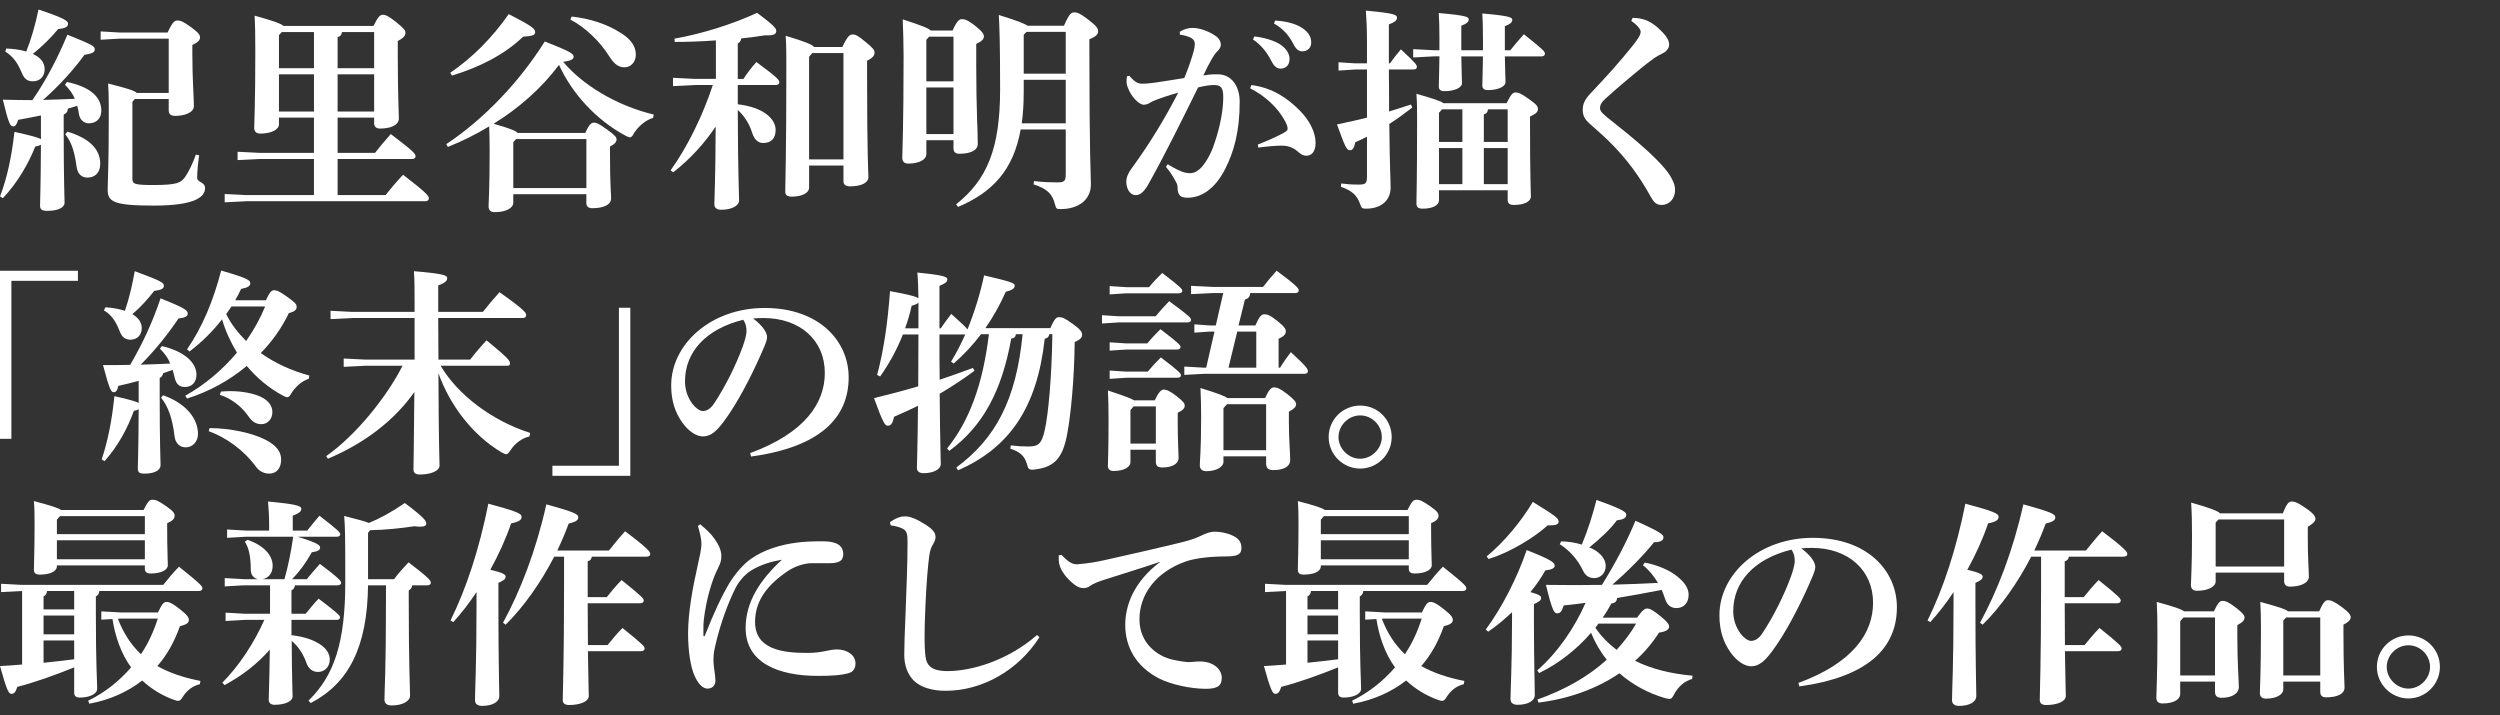 <?xml version="1.0" encoding="UTF-8"?><svg id="a" xmlns="http://www.w3.org/2000/svg" viewBox="0 0 349.168 99.921"><rect x="0" y="0" width="349.168" height="99.921" fill="#333333" stroke="none"/><defs><style>.b{fill:none;}.c{fill:#fff;}</style></defs><rect class="b" width="349.168" height="99.921"/><g><g><path class="c" d="m5.716,16.124c-1.069.214-2.108.428-3.179.611-.214.702-.397.916-.703.916-.397,0-.611-.306-1.437-3.729,1.376.031,2.751.062,4.126.062,1.834-2.659,3.454-5.685,4.891-9.139,3.576,1.437,3.82,1.62,3.82,2.048,0,.397-.306.581-1.437.764-1.589,2.201-3.638,4.401-5.776,6.297,1.467-.031,2.965-.092,4.432-.153-.306-.733-.764-1.345-1.375-1.956l.274-.397c3.179.673,4.799,2.048,4.799,4.004,0,1.069-.673,1.772-1.742,1.772-.673,0-1.253-.488-1.376-1.253-.061-.428-.152-.825-.244-1.191-.428.122-.887.274-1.314.396-.03.489-.214.643-.58.825v2.171c0,7.182.122,9.383.122,10.146,0,.673-.917,1.131-2.415,1.131-.732,0-1.008-.184-1.008-.733,0-.611.092-2.384.122-8.497-.153.092-.397.184-.795.245-.917,2.354-2.506,5.104-4.523,7.213l-.397-.245c.979-2.536,1.62-5.501,2.018-9.016,2.354.52,3.301.795,3.698,1.009v-3.301ZM.887,6.772c1.1.061,2.018.184,2.781.428.703-1.804,1.223-3.546,1.711-5.868,3.882,1.283,4.127,1.65,4.127,1.986,0,.397-.336.642-1.375.733-1.04,1.254-2.232,2.415-3.546,3.484,1.101.489,1.65,1.223,1.65,2.14,0,1.101-.765,1.681-1.62,1.681s-1.253-.397-1.59-1.223c-.61-1.467-1.252-2.262-2.291-2.934l.152-.428Zm8.527,11.614c2.965.886,4.584,2.384,4.584,4.492,0,1.345-.825,1.926-1.803,1.926-.855,0-1.375-.581-1.498-1.528-.306-2.262-.764-3.515-1.589-4.523l.306-.366Zm14.15-12.99h-6.877l-2.628.153v-1.161l2.628.152h6.725c.672-1.467.978-1.681,1.375-1.681s.795.122,1.956.978c1.069.795,1.192,1.07,1.192,1.406,0,.366-.275.672-1.07,1.039v1.283c0,3.546.215,6.021.215,7.244,0,.917-1.284,1.375-2.629,1.375-.581,0-.887-.244-.887-.795v-1.559h-4.737l-.336.397v10.697c0,.765.214.917,2.935.917,3.393,0,3.851-.336,4.432-1.131.52-.733,1.131-2.048,1.497-3.117l.458.092c-.184,1.313-.274,2.384-.274,3.147,0,.673,1.101.551,1.101,1.437,0,1.101-1.101,2.445-7.152,2.445-5.623,0-6.449-.55-6.449-2.2,0-1.101.153-3.179.153-10.025v-1.803c0-1.314-.03-2.079-.092-3.026,2.781.703,3.698,1.009,4.004,1.314h4.462v-7.58Z"/><path class="c" d="m47.152,16.43v4.92h5.227c.673-.855,1.346-1.681,2.201-2.628,3.209,2.445,3.453,2.72,3.453,3.117,0,.245-.184.367-.488.367h-10.393v5.043h6.693c.703-.887,1.56-1.896,2.445-2.843,3.301,2.537,3.607,2.965,3.607,3.271,0,.274-.184.428-.49.428h-24.97l-3.056.152v-1.161l3.056.153h9.413v-5.043h-7.609l-3.057.152v-1.161l3.057.152h7.609v-4.92h-4.89v.947c0,.703-1.039,1.283-2.598,1.283-.55,0-.856-.274-.856-.794,0-.734.153-3.454.153-10.515,0-2.781-.03-3.789-.092-5.165,2.751.765,3.698,1.131,4.034,1.437h12.562c.641-1.314.947-1.559,1.283-1.559.396,0,.795.153,1.864,1.009,1.101.886,1.313,1.161,1.313,1.497,0,.397-.213.703-1.068,1.162v1.833c0,5.532.152,8.191.152,8.986,0,.947-1.192,1.405-2.629,1.405-.52,0-.825-.244-.825-.794v-.733h-5.104Zm-7.793-11.951l-.397.429v4.614h4.89v-5.043h-4.492Zm4.492,11.095v-5.195h-4.89v5.195h4.89Zm3.912-11.095c-.061.429-.244.611-.611.703v4.34h5.104v-5.043h-4.493Zm4.493,11.095v-5.195h-5.104v5.195h5.104Z"/><path class="c" d="m91.219,16.46c-1.1.336-2.047,1.191-2.658,2.108-.215.429-.367.611-.581.611-.153,0-.366-.092-.642-.244-4.126-2.2-7.488-5.96-9.261-9.872-2.476,3.301-5.624,6.052-9.139,8.222.856.244,1.712.489,2.567.825.275.092.58.244.795.458h9.443c.551-1.223.856-1.437,1.223-1.437.398,0,.673.153,1.804.948,1.039.733,1.345,1.1,1.345,1.375,0,.367-.244.672-.917,1.009v1.161c0,4.31.153,5.318.153,6.082,0,.947-1.162,1.375-2.629,1.375-.52,0-.825-.214-.825-.764v-1.192h-10.208v1.223c0,.643-.917,1.284-2.598,1.284-.551,0-.855-.275-.855-.795,0-.733.152-2.078.152-7.916,0-1.253-.031-2.322-.062-3.271-1.864,1.131-3.79,2.079-5.776,2.873l-.214-.397c5.135-3.392,10.178-8.618,13.753-14.334,3.576,1.406,4.035,1.712,4.035,2.14,0,.306-.306.55-1.467.703,2.658,3.179,7.396,6.112,12.652,7.365l-.092.459Zm-28.332-6.296c3.088-2.109,5.869-4.891,8.16-8.191,3.424,1.742,3.699,2.078,3.699,2.537,0,.397-.459.55-1.682.611-2.598,2.506-6.051,4.248-9.934,5.44l-.244-.397Zm9.199,9.261l-.396.428v6.418h10.208v-6.846h-9.812Zm7.764-17.116c2.506.275,4.921,1.04,6.907,2.323,1.376.855,2.048,1.864,2.048,2.995,0,1.069-.733,1.772-1.559,1.772-.795,0-1.406-.366-2.109-1.467-1.344-2.17-3.453-4.156-5.471-5.195l.184-.429Z"/><path class="c" d="m99.984,5.641c-2.018.152-4.064.214-5.746.214l-.03-.459c3.851-.672,8.282-2.078,11.522-3.606,2.567,1.896,2.689,2.231,2.689,2.537,0,.55-.551.642-1.619.611-.948.152-2.049.306-3.271.428-.061.367-.213.581-.488.703v4.951h.795c.488-.764,1.1-1.559,1.803-2.354,2.842,2.078,3.209,2.507,3.209,2.812,0,.215-.152.397-.488.397h-5.318v2.689c3.697.429,5.287,2.109,5.287,3.576,0,1.223-.642,1.834-1.742,1.834-.764,0-1.283-.55-1.589-1.589-.367-1.131-1.069-2.231-1.956-3.026.03,9.261.184,11.645.184,12.623,0,.795-1.101,1.314-2.507,1.314-.611,0-.947-.275-.947-.765,0-.947.153-3.147.184-10.85-1.56,2.322-3.546,4.523-5.93,6.388l-.366-.275c2.414-3.362,4.492-7.671,5.898-11.92h-2.506l-3.057.153v-1.161l3.057.152h2.934v-5.379Zm17.666.917c.764-1.59,1.039-1.742,1.467-1.742.367,0,.703.152,1.772,1.039,1.101.917,1.253,1.131,1.253,1.497,0,.429-.275.734-1.039,1.131v2.262c0,11.309.184,13.326.184,13.998,0,.795-1.009,1.284-2.567,1.284-.611,0-.917-.245-.917-.733v-2.17h-4.799v3.087c0,.764-1.039,1.253-2.444,1.253-.611,0-.887-.245-.887-.703,0-1.131.153-5.135.153-17.146,0-1.986,0-3.301-.092-4.614,2.781.825,3.668,1.222,3.973,1.559h3.943Zm-4.188.855l-.459.52v14.334h4.799V7.413h-4.34Z"/><path class="c" d="m129.38,21.564c0,.643-.886,1.284-2.507,1.284-.549,0-.855-.275-.855-.795,0-.733.184-4.31.184-14.212,0-1.62-.061-3.637-.122-5.135,2.628.856,3.575,1.223,3.912,1.559h3.056c.551-1.253.918-1.589,1.254-1.589.396,0,.795.062,1.926.947,1.069.855,1.191,1.192,1.191,1.467,0,.367-.275.673-1.07,1.04v2.964c0,6.235.215,9.047.215,11.003,0,.947-1.101,1.376-2.567,1.376-.521,0-.825-.215-.825-.765v-1.131h-3.79v1.986Zm3.79-10.208v-6.234h-3.393l-.397.428v5.807h3.79Zm-3.79,7.366h3.79v-6.51h-3.79v6.51Zm19.224-15.129c.734-1.681,1.01-1.864,1.438-1.864.458,0,.824.152,1.986,1.039,1.161.886,1.345,1.223,1.345,1.62s-.306.733-1.223,1.1v1.376c0,14.976.214,17.787.214,18.888,0,2.14-1.711,3.454-4.248,3.454-.551,0-.611-.062-.764-.643-.367-1.497-1.101-2.2-2.996-2.812l.062-.458c1.314.152,2.415.183,3.271.183.979,0,1.161-.183,1.161-1.191v-6.204h-6.296c-1.009,5.654-3.912,8.771-8.741,10.819l-.274-.367c4.309-3.423,6.143-7.732,6.143-16.046,0-6.754-.092-8.649-.184-10.392,2.567.795,3.576,1.192,4.004,1.498h5.104Zm-5.623,7.549v1.682c0,1.619-.092,3.087-.275,4.4h6.144v-6.082h-5.868Zm.397-6.693l-.397.397v5.44h5.868v-5.838h-5.471Z"/><path class="c" d="m163.086,22.94c1.069.642,1.895,1.069,2.536,1.191.214.031.397.062.581.062.396,0,.795-.122,1.283-.52.673-.55,1.437-1.804,1.895-2.995.795-2.109,1.468-4.859,1.468-7.061,0-1.467-.366-1.742-1.376-1.742-.458,0-1.313.123-2.139.337-2.629,5.317-4.646,9.413-6.938,13.509-.673,1.223-1.254,1.528-1.773,1.528-.887,0-1.314-1.009-1.314-1.864,0-.611.244-1.192.765-1.896,2.567-3.515,4.768-7.183,6.479-10.544-1.437.397-2.659.825-3.484,1.161-.214.092-.397.214-.611.336-.152.092-.459.184-.733.184-.581,0-1.712-1.039-2.2-2.384-.123-.306-.184-.581-.184-.947,0-.184.03-.397.061-.643l.336-.061c.795.917,1.192,1.101,1.834,1.101.336,0,.917-.031,1.742-.153,1.467-.214,2.781-.428,4.096-.642.643-1.559,1.131-3.087,1.283-3.668.123-.428.184-.794.184-1.069,0-.336-.122-.581-.367-.765-.428-.306-1.16-.488-1.711-.55l-.03-.397c.642-.428,1.284-.55,1.804-.55,1.068,0,2.444.55,3.301,1.191.458.337.641.795.641,1.131,0,.397-.213.673-.58,1.04-.214.214-.397.488-.672.947-.52.917-.795,1.467-1.192,2.322.611-.092,1.069-.152,1.986-.152,2.079,0,3.087,1.834,3.087,3.82,0,4.218-.825,6.999-1.986,9.321-1.467,2.935-3.424,4.096-5.287,4.096-.947,0-1.406-.274-1.406-1.497,0-.367-.184-.643-.336-.917-.307-.551-.611-1.101-1.284-1.896l.245-.366Zm11.705-11.064c2.904.397,4.982,1.773,6.755,3.576,1.375,1.375,2.2,3.057,2.2,4.493,0,1.345-.642,1.803-1.283,1.803-.581,0-.947-.366-1.314-.672-.58-.489-1.314-.733-2.078-.733-.887,0-1.986.091-3.332.274l-.061-.428c1.559-.611,2.537-1.069,3.301-1.467.52-.275.855-.459.855-.703,0-.275-.03-.489-.336-1.069-1.07-2.018-2.904-3.606-4.891-4.615l.184-.459Zm.397-6.785c1.192.123,2.903.551,3.851,1.284.643.52,1.07,1.131,1.07,1.864,0,.887-.551,1.345-1.254,1.345-.611,0-.978-.428-1.405-1.283-.489-.948-1.376-2.109-2.445-2.781l.184-.429Zm2.903-2.23c1.314.092,2.781.366,3.82,1.069.887.611,1.223,1.253,1.223,2.018s-.55,1.223-1.253,1.223c-.428,0-.825-.184-1.284-1.101-.58-1.131-1.405-2.078-2.658-2.781l.152-.428Z"/><path class="c" d="m190.922,19.088c-.55.275-1.069.551-1.619.765-.184.886-.428,1.131-.734,1.131-.488,0-.672-.367-1.833-3.606,1.497-.306,2.873-.611,4.187-.947v-6.725h-1.65l-2.322.153v-1.162l2.322.153h1.65v-2.873c0-1.864-.061-3.271-.152-4.493,3.973.367,4.34.581,4.34.979s-.275.611-1.131.947v5.44h.153c.489-.703.886-1.192,1.528-1.956,2.139,1.986,2.23,2.17,2.23,2.476,0,.214-.184.336-.488.336h-3.424c.031,1.956.031,3.912.031,5.868,1.008-.306,2.017-.642,3.057-.978l.183.428c-1.101.855-2.17,1.62-3.209,2.292.062,6.204.183,7.641.183,8.925,0,1.589-1.16,2.903-3.422,2.903-.551,0-.643-.062-.826-.611-.458-1.314-1.161-1.895-2.689-2.445l.031-.458c.824.092,1.405.152,2.383.152,1.04,0,1.223-.122,1.223-1.191v-5.502Zm10.117-12.072v-1.742c0-1.711-.031-2.292-.092-3.453,3.881.336,4.188.55,4.188.886s-.244.581-1.039.887v3.423h3.025v-1.681c0-1.712-.031-2.292-.092-3.454,3.882.337,4.188.551,4.188.887s-.244.581-1.039.886v3.362h.764c.58-.733,1.191-1.467,1.895-2.231,2.812,2.231,2.935,2.415,2.935,2.721,0,.214-.153.366-.458.366h-5.135c.03,2.14.092,3.148.092,3.576,0,.673-1.07,1.131-2.445,1.131-.551,0-.795-.214-.795-.672,0-.489.061-1.406.092-4.035h-3.025c.03,2.262.092,3.302.092,3.729,0,.672-1.07,1.131-2.445,1.131-.551,0-.795-.214-.795-.673,0-.489.061-1.437.092-4.188h-.795l-2.873.153v-1.161l2.843.152h.825Zm-.061,20.936c0,.734-.887,1.192-2.293,1.192-.58,0-.855-.214-.855-.703,0-.947.092-3.239.092-11.675,0-1.345,0-2.292-.092-3.668,2.537.733,3.453,1.039,3.759,1.314h8.833c.642-1.314.887-1.498,1.253-1.498.429,0,.733.123,1.864.917,1.131.795,1.254,1.039,1.254,1.406,0,.397-.245.642-1.101,1.039v.887c0,7.702.122,9.566.122,10.269s-.887,1.192-2.384,1.192c-.581,0-.856-.214-.856-.703v-1.345h-9.596v1.375Zm3.27-8.129v-4.555h-2.842l-.428.489v4.065h3.27Zm-3.27,5.898h3.27v-5.043h-3.27v5.043Zm9.596-10.453h-2.75c-.062.428-.215.611-.581.703v3.852h3.331v-4.555Zm0,5.41h-3.331v5.043h3.331v-5.043Z"/><path class="c" d="m228.021,2.493c1.437.031,2.567.367,4.004,1.834.856.855,1.101,1.406,1.101,1.926,0,.428-.336.886-.734,1.1-.52.275-1.069.551-1.436.825-1.406,1.04-1.986,1.528-3.332,2.659-1.772,1.467-2.658,2.293-3.423,2.965-.489.428-.733.855-.733,1.284,0,.488.428.855,1.437,1.65,1.742,1.375,3.393,2.72,4.859,4.034,2.017,1.803,3.179,3.179,3.576,3.912.336.611.611,1.131.611,1.864,0,1.223-.825,2.078-1.864,2.078-.765,0-1.101-.367-1.559-1.192-1.467-2.658-3.271-5.226-5.899-7.793-.886-.856-1.712-1.559-2.628-2.384-.551-.489-.947-1.009-.947-1.926,0-.733.244-1.375,1.039-2.231,2.262-2.384,4.248-4.584,5.99-6.785.611-.764,1.069-1.437,1.069-1.864,0-.397-.581-1.039-1.313-1.528l.183-.428Z"/></g><g><path class="c" d="m0,37.817h10.88v1.406H1.589v22.066H0v-23.473Z"/><path class="c" d="m19.37,53.191c-.978.274-1.895.488-2.842.702-.152.673-.336.887-.643.887-.336,0-.55-.184-1.497-3.79,1.345,0,2.598,0,3.79-.03,1.681-2.873,3.057-5.776,4.248-9.291,3.606,1.437,3.79,1.711,3.79,2.139,0,.397-.429.581-1.284.673-1.467,2.17-3.301,4.493-5.287,6.449,1.375-.031,2.751-.092,4.126-.153-.336-.855-.794-1.437-1.437-2.078l.275-.367c3.087.733,4.828,2.262,4.828,4.004,0,1.131-.702,1.712-1.588,1.712-.795,0-1.223-.367-1.438-1.253-.092-.428-.213-.795-.305-1.131-.459.152-.887.306-1.314.458-.062.336-.245.551-.489.673v2.322c0,7.305.122,9.077.122,9.842s-.917,1.191-2.23,1.191c-.734,0-.948-.183-.948-.733,0-.52.092-2.139.122-8.252-.152.092-.366.153-.672.214-.887,2.476-2.262,4.982-4.096,7.03l-.397-.245c.795-2.414,1.406-5.165,1.772-8.833,2.078.459,2.996.733,3.393.948v-3.087Zm-4.646-10.27c1.069.061,1.956.244,2.72.489.611-1.773,1.01-3.516,1.376-5.532,3.82,1.406,4.065,1.62,4.065,2.048,0,.366-.337.58-1.346.703-.824,1.039-1.772,2.17-3.056,3.239.855.52,1.313,1.161,1.313,1.956,0,1.009-.672,1.62-1.589,1.62-.703,0-1.192-.367-1.497-1.192-.551-1.437-1.192-2.322-2.201-2.903l.214-.428Zm8.069,12.286c3.178,1.131,4.859,3.24,4.859,5.41,0,1.039-.734,1.864-1.712,1.864-.825,0-1.437-.551-1.559-1.528-.274-2.445-.917-4.279-1.896-5.41l.307-.336Zm3.086.062c2.721-1.528,5.196-3.606,7.213-6.021-.886-1.467-1.589-2.995-2.078-4.646-1.283,1.65-2.812,3.179-4.554,4.493l-.336-.306c2.14-3.087,3.667-6.785,4.769-11.003,3.789,1.101,4.064,1.375,4.064,1.772,0,.367-.306.611-1.283.795-.245.52-.521,1.069-.826,1.589h4.279c.58-1.223.825-1.405,1.161-1.405.366,0,.703.122,1.864.947,1.009.733,1.283.978,1.283,1.375s-.244.642-1.1.887c-.979,2.048-2.322,3.942-3.912,5.562,1.956,1.406,4.248,2.445,6.785,3.147l-.092.459c-.979.306-1.864,1.131-2.384,1.956-.245.428-.397.611-.611.611-.153,0-.366-.092-.642-.245-1.926-1.039-3.607-2.444-5.013-4.126-2.444,2.048-5.317,3.606-8.344,4.555l-.245-.397Zm3.393,4.523c2.781,0,5.99.672,7.855,1.65,1.559.825,2.139,1.711,2.139,2.75,0,1.223-.672,1.956-1.65,1.956-.672,0-1.344-.274-1.803-.886-1.834-2.506-4.371-4.218-6.662-5.043l.121-.428Zm1.59-5.104c.428-.03.855-.061,1.283-.061,1.65,0,3.24.306,4.279.794,1.07.52,1.62,1.253,1.62,2.14,0,1.009-.703,1.681-1.528,1.681-.643,0-1.223-.214-1.864-1.161-.978-1.406-2.476-2.476-3.942-2.934l.152-.459Zm1.467-11.889c-.244.366-.488.733-.733,1.069.673,1.406,1.681,2.659,2.781,3.76,1.069-1.528,1.956-3.118,2.659-4.829h-4.707Z"/><path class="c" d="m73.95,60.954c-1.069.244-2.017.978-2.628,1.895-.275.397-.397.581-.611.581-.153,0-.337-.062-.642-.244-4.004-2.354-7.244-6.571-8.833-11.064.03,9.902.153,12.378.153,12.897,0,.765-1.223,1.254-2.752,1.254-.611,0-.886-.245-.886-.703,0-.795.062-3.423.122-10.819-2.781,3.973-6.999,7.182-12.072,9.321l-.244-.366c4.156-2.904,8.466-8.283,10.666-12.623h-5.165l-3.056.153v-1.162l3.056.153h6.847v-5.808h-8.681l-3.056.153v-1.161l3.056.152h8.681v-1.101c0-1.956,0-3.301-.092-4.584,4.37.366,4.646.611,4.646.978,0,.337-.245.643-1.253,1.009v3.698h6.234c.703-.887,1.467-1.803,2.322-2.751,3.393,2.385,3.729,2.873,3.729,3.179,0,.275-.184.428-.489.428h-11.797l.03,5.808h4.432c.703-.917,1.559-1.926,2.292-2.689,3.025,2.476,3.271,2.842,3.271,3.239,0,.184-.122.306-.337.306h-9.352c2.384,4.065,7.213,7.702,12.5,9.383l-.092.489Z"/><path class="c" d="m88.034,66.455h-10.881v-1.405h9.291v-22.067h1.59v23.473Z"/><path class="c" d="m104.779,63.277c7.579-2.781,10.422-6.938,10.422-11.187,0-4.585-3.483-7.672-8.558-7.672-.551,0-1.039.031-1.467.062,1.436,1.069,1.955,2.018,1.955,2.598,0,.611-.488,1.559-.978,2.689-1.222,2.751-3.147,6.541-5.043,9.078-1.009,1.345-1.804,2.108-2.934,2.108-.948,0-2.048-.764-2.873-1.926-.978-1.375-1.56-2.995-1.56-5.195,0-5.776,5.562-10.819,13.051-10.819,7.611,0,11.736,4.615,11.736,9.688,0,5.715-4.064,9.75-13.631,11.063l-.122-.488Zm-9.108-10.025c0,1.253.398,2.262,1.009,3.117.397.551,1.04,1.04,1.468,1.04.55,0,1.1-.306,1.619-1.101,1.528-2.323,2.996-5.227,3.974-7.916.214-.611.52-1.559.52-2.14,0-.458-.062-1.039-.458-1.589-5.258,1.283-8.131,4.554-8.131,8.588Z"/><path class="c" d="m146.554,46.68c-.062.367-.245.551-.643.643-1.069,9.719-5.012,15.251-12.103,18.368l-.245-.397c5.441-4.004,8.375-9.413,9.262-18.613h-.948c-.03.397-.244.551-.642.611-1.314,7.305-3.943,12.226-8.649,15.68l-.306-.337c3.087-3.82,4.982-8.894,5.838-15.954h-1.101c-1.161,1.528-2.445,2.904-3.82,4.096l-.366-.275c.732-1.161,1.375-2.444,1.986-3.789h-3.607c0,2.108,0,4.218.031,6.326,1.619-.55,3.179-1.101,4.646-1.65l.214.397c-1.528,1.131-3.148,2.2-4.859,3.209.061,7.274.152,9.077.152,9.811,0,.765-1.069,1.284-2.414,1.284-.58,0-.917-.275-.917-.733,0-.733.092-2.445.153-8.681-1.07.52-2.201,1.04-3.332,1.528-.244.979-.428,1.253-.917,1.253-.336,0-.642-.366-1.895-3.851,2.14-.52,4.218-1.069,6.174-1.65,0-2.414.03-4.829.03-7.243h-2.17c-.825,2.078-1.864,4.004-3.179,5.868l-.428-.214c.886-3.21,1.497-7.305,1.804-11.706,2.873.52,3.729.795,3.973,1.009-.03-1.468-.061-2.599-.152-3.606,3.605.366,4.188.58,4.188.947,0,.397-.275.55-1.102.917v5.929h.184c.459-.642.826-1.191,1.467-2.017,1.468,1.313,2.049,1.864,2.262,2.17.948-2.323,1.742-4.859,2.323-7.55,3.638.856,4.278,1.07,4.278,1.406,0,.397-.274.642-1.252.887-.795,1.803-1.742,3.484-2.843,5.073h9.077c.551-1.314.855-1.528,1.191-1.528.459,0,.765.092,1.987.979,1.009.733,1.253,1.1,1.253,1.467,0,.397-.244.672-1.039,1.039-.061,5.532-.58,10.33-1.039,12.806-.611,3.24-1.65,4.646-4.523,4.982-.152.03-.275.03-.397.03-.458,0-.55-.184-.733-.855-.306-1.039-.947-1.65-2.292-2.078l.062-.459c1.069.122,1.527.153,2.444.153,1.406,0,1.864-.367,2.292-2.262.52-2.323.979-7.396,1.07-13.418h-.428Zm-18.277-.825v-3.606c-.122.184-.428.306-.947.459-.244,1.1-.551,2.14-.917,3.147h1.864Z"/><path class="c" d="m161.4,44.174c.55-.673,1.131-1.314,1.896-2.108,2.965,2.17,3.057,2.353,3.057,2.628,0,.184-.184.336-.49.336h-9.627l-2.322.153v-1.161l2.322.152h5.165Zm-.122,11.736c.52-1.101.917-1.498,1.223-1.498.397,0,.855.153,1.834.917.978.765,1.131,1.039,1.131,1.314,0,.367-.215.642-.979,1.009v1.161c0,2.935.123,4.463.123,5.165,0,.765-.856,1.314-2.262,1.314-.643,0-.918-.214-.918-.825v-1.65h-3.545v1.742c0,.611-.795,1.223-2.354,1.223-.52,0-.795-.244-.795-.765,0-.366.092-1.956.092-6.326,0-1.986-.03-2.995-.092-4.156,2.293.764,3.24,1.1,3.638,1.375h2.903Zm-.795-15.801c.551-.673,1.101-1.254,1.834-1.987,2.659,2.018,2.812,2.262,2.812,2.507,0,.183-.184.336-.49.336h-7.334l-2.323.152v-1.161l2.323.153h3.178Zm-.244,7.854c.551-.673,1.1-1.253,1.834-1.986,2.658,2.017,2.812,2.261,2.812,2.506,0,.184-.183.336-.489.336h-7.09l-2.323.153v-1.162l2.323.153h2.934Zm.061,3.942c.551-.672,1.101-1.253,1.834-1.986,2.659,2.017,2.812,2.262,2.812,2.506,0,.184-.184.336-.489.336h-7.151l-2.323.153v-1.161l2.323.152h2.994Zm-1.986,4.859l-.428.52v4.677h3.545v-5.196h-3.117Zm16.291-15.831c-.031.52-.215.733-.734.916l-.887,3.606h2.354c.581-1.345.887-1.559,1.254-1.559.396,0,.764.092,1.834.948,1.069.855,1.161,1.161,1.161,1.436,0,.367-.214.673-1.009,1.04v4.034h.214c.429-.733.948-1.437,1.497-2.17,2.201,2.017,2.385,2.354,2.385,2.689,0,.184-.184.336-.489.336h-14.028l-2.751.153v-1.162l2.751.153h.306l1.161-5.043h-.672l-2.14.152v-1.161l2.14.152h.855l1.039-4.522h-1.437l-3.056.152v-1.161l3.056.152h6.999c.551-.733,1.223-1.528,1.895-2.262,2.843,2.109,3.088,2.445,3.088,2.781,0,.184-.184.337-.49.337h-6.295Zm2.078,14.67c.55-1.192.886-1.498,1.253-1.498.397,0,.794.123,1.833.917,1.01.795,1.254,1.131,1.254,1.406,0,.367-.215.642-1.009,1.069v1.406c0,2.659.184,4.218.184,5.349,0,.917-.917,1.406-2.384,1.406-.643,0-.979-.275-.979-.917v-1.009h-5.96v.795c0,.642-.947,1.283-2.384,1.283-.551,0-.917-.274-.917-.795,0-.733.184-1.986.184-6.754,0-1.437-.03-2.567-.092-4.065,2.384.734,3.362,1.101,3.759,1.406h5.258Zm-5.318.855l-.489.551v5.868h5.96v-6.419h-5.471Zm4.096-5.104v-5.043h-2.659l-1.223,5.043h3.882Z"/><path class="c" d="m194.372,61.045c0,2.414-1.986,4.401-4.401,4.401s-4.401-1.987-4.401-4.401c0-2.445,1.986-4.401,4.401-4.401,2.445,0,4.401,1.956,4.401,4.401Zm-7.428,0c0,1.62,1.406,3.025,3.026,3.025s3.026-1.405,3.026-3.025c0-1.65-1.376-3.026-3.026-3.026-1.62,0-3.026,1.376-3.026,3.026Z"/></g><g><path class="c" d="m.152,82.696v-1.161l2.904.153h19.743c.673-.825,1.376-1.712,2.2-2.537,3.148,2.506,3.271,2.751,3.271,3.025,0,.214-.183.367-.489.367h-13.906c-.03.397-.213.611-.488.764v2.109c0,7.732.184,9.78.184,10.789,0,.733-1.102,1.222-2.415,1.222-.55,0-.795-.214-.795-.702v-3.516c-2.628,1.07-5.716,2.171-7.946,2.721-.214.703-.428.978-.825.978-.366,0-.642-.458-1.589-3.881,1.069-.062,2.108-.123,3.086-.214v-10.27l-2.934.152Zm7.794-3.606c0,.703-.917,1.162-2.384,1.162-.581,0-.826-.214-.826-.673,0-.917.092-2.781.092-6.174,0-1.253,0-2.292-.092-3.423,2.507.672,3.454.978,3.791,1.253h11.521c.643-1.283.855-1.437,1.254-1.437.428,0,.732.092,1.895.887,1.039.733,1.191,1.008,1.191,1.345,0,.397-.244.703-1.039,1.039v.795c0,3.025.092,4.37.092,5.073,0,.672-.947,1.161-2.384,1.161-.581,0-.825-.214-.825-.672v-.459H7.946v.122Zm-1.376,3.454c-.03.397-.213.611-.488.764v1.804h4.278v-2.567h-3.79Zm-.488,3.423v2.629h4.278v-2.629h-4.278Zm0,3.484v3.117c1.436-.152,2.842-.306,4.278-.489v-2.628h-4.278Zm14.15-14.854v-2.507h-11.858l-.428.489v2.018h12.286Zm-12.286,3.515h12.286v-2.659H7.946v2.659Zm14.12,7.427c.58-1.284.855-1.467,1.191-1.467.459,0,.947.274,2.018,1.131.917.733,1.101,1.039,1.101,1.375,0,.397-.275.642-1.253.887-.765,2.17-1.804,4.034-3.148,5.562,1.682.947,3.668,1.619,6.021,2.078l-.092.458c-1.009.245-1.773.856-2.323,1.682-.274.458-.428.642-.703.642-.152,0-.336-.062-.61-.153-1.682-.611-3.148-1.527-4.402-2.689-2.078,1.62-4.584,2.721-7.396,3.24l-.152-.428c2.231-1.07,4.279-2.659,5.99-4.646-1.436-1.986-2.23-4.37-2.598-6.754l-1.559.092v-1.162c.672.031,2.567.153,2.751.153h5.165Zm-5.594.887c.703,1.864,1.742,3.545,3.21,4.951,1.039-1.528,1.804-3.24,2.353-4.982h-5.012c-.214,0-.459,0-.551.031Z"/><path class="c" d="m39.726,80.893c.55-1.956.947-3.942,1.222-5.93h-6.54l-2.689.153v-1.162l2.689.153h3.179v-.947c0-1.07-.061-1.956-.152-3.118,3.912.367,4.645.611,4.645,1.009,0,.428-.305.611-1.191.979v2.078h2.018c.58-.703,1.008-1.284,1.711-2.078,2.659,2.048,2.904,2.354,2.904,2.567,0,.244-.184.366-.489.366h-5.472c2.69.825,3.148,1.162,3.148,1.498s-.244.55-1.161.672c-.795,1.437-1.681,2.659-2.751,3.76h2.048c.581-.703,1.131-1.345,1.834-2.14,2.689,2.018,2.964,2.414,2.964,2.629,0,.244-.183.366-.488.366h-5.96c-.062.367-.214.581-.489.703v3.271h1.986c.582-.703,1.039-1.314,1.804-2.109,2.72,2.048,2.995,2.384,2.995,2.598,0,.245-.184.367-.488.367h-6.297v2.14c1.712.184,3.117.642,4.188,1.405.733.551,1.162,1.223,1.162,1.987,0,1.1-.795,1.742-1.651,1.742-.764,0-1.345-.459-1.65-1.376-.428-1.191-1.161-2.262-2.017-2.964.03,5.349.122,6.999.122,7.763,0,.703-1.131,1.161-2.507,1.161-.52,0-.824-.274-.824-.672,0-.703.092-2.293.152-7.03-1.773,2.018-3.912,3.668-6.326,4.952l-.307-.337c2.293-2.292,4.432-5.531,5.869-8.771h-2.721l-2.689.153v-1.162l2.689.153h3.515v-3.974h-3.637l-2.689.153v-1.162l2.689.153h1.956c-.672-.122-1.009-.673-1.009-1.345,0-1.834-.274-3.026-.825-3.882l.367-.275c2.292.795,3.515,2.17,3.515,3.638,0,1.039-.581,1.711-1.406,1.864h3.057Zm15.312,0c.581-.795,1.254-1.528,2.018-2.354,2.781,2.108,3.117,2.537,3.117,2.843,0,.214-.152.366-.458.366h-2.14c-.061.367-.214.581-.488.703v1.437c0,9.107.183,12.134.183,13.265,0,.825-1.131,1.375-2.567,1.375-.672,0-1.008-.306-1.008-.795,0-1.222.213-4.034.213-13.845v-2.14h-2.506c-.092,8.68-2.75,13.723-8.008,16.443l-.305-.336c3.545-3.454,5.135-8.038,5.135-16.535,0-7.029-.031-7.58-.153-9.261,1.925.489,2.935.764,3.454.979,1.497-.611,3.147-1.498,5.012-2.781,2.781,2.078,2.995,2.506,2.995,2.872,0,.245-.183.429-.825.429-.214,0-.488,0-.825-.062-2.017.306-4.126.52-6.174.55l-.306.367v6.479h3.637Z"/><path class="c" d="m62.917,86.669c2.262-4.585,4.034-10.056,5.288-16.321,3.973,1.07,4.645,1.376,4.645,1.834,0,.428-.366.703-1.467.917-.733,2.17-1.742,4.371-2.903,6.479,1.742.397,2.14.673,2.14.947,0,.367-.244.52-1.009.887v3.209c0,7.946.122,11.461.122,12.592,0,.825-.947,1.376-2.414,1.376-.643,0-.979-.306-.979-.795,0-1.223.215-4.891.215-13.265v-1.834c-1.01,1.528-2.109,2.935-3.24,4.188l-.397-.214Zm22.128-9.78c.672-.825,1.375-1.712,2.262-2.689,3.331,2.506,3.515,2.903,3.515,3.179,0,.214-.184.366-.489.366h-7.672c-.061.367-.244.581-.58.642v5.013h2.659c.642-.795,1.313-1.62,2.078-2.384,2.965,2.384,3.087,2.598,3.087,2.873,0,.214-.184.366-.488.366h-7.336c0,1.956.031,3.882.031,5.838h2.75c.643-.795,1.314-1.62,2.078-2.384,2.965,2.384,3.088,2.598,3.088,2.873,0,.214-.184.367-.49.367h-7.426c.061,4.4.121,5.807.121,6.265,0,.765-1.223,1.254-2.75,1.254-.581,0-.887-.245-.887-.703,0-1.131.184-5.135.184-16.26v-3.76h-1.375c-1.865,3.606-4.219,6.969-6.785,9.506l-.367-.275c2.385-4.371,4.584-9.964,6.052-16.535,3.759,1.039,4.462,1.345,4.462,1.804,0,.428-.366.642-1.344.886-.459,1.254-1.01,2.537-1.59,3.76h7.213Z"/><path class="c" d="m97.783,73.221c.887.733,1.498,1.314,1.957,1.956.458.643,1.008,1.528,1.008,2.445,0,.764-.152,1.039-.367,1.528-.121.244-.52,1.069-.764,1.742-.825,2.292-1.161,4.37-1.314,5.623-.061.489-.061.948-.061,1.406v.795c0,.122.03.152.092.152.092,0,.092-.061.122-.122,1.253-3.179,2.353-5.532,3.454-7.365.732-1.192,1.895-2.567,2.934-3.301,1.895-1.346,4.279-2.018,6.418-2.293,1.131-.152,2.262-.184,3.698-.184,1.987,0,2.812.643,2.812,1.804,0,1.009-.732,1.253-1.955,1.253h-2.477c-.947,0-2.292.397-3.423,1.161-2.415,1.682-4.462,3.821-4.462,7.03,0,3.881,3.881,4.34,7.305,4.34,1.069,0,1.834-.122,2.445-.244.458-.092,1.1-.245,1.681-.245,1.313,0,2.598.703,2.598,1.956,0,.673-.306,1.161-.917,1.345-.979.306-2.537.397-4.309.397-5.472,0-10.117-1.772-10.117-6.693,0-3.668,2.048-6.755,5.074-9.536-1.438.245-2.965.673-4.341,1.528-.978.611-1.772,1.682-2.14,2.415-.916,1.834-2.108,4.768-2.903,8.374-.153.673-.183,1.069-.183,1.895,0,.703.274,1.956.274,2.659,0,.643-.397,1.131-1.101,1.131-.58,0-1.131-.458-1.681-1.497-.733-1.406-1.039-3.943-1.039-6.174,0-2.965.642-6.449,1.314-9.383.306-1.376.55-2.476.55-3.118s-.152-1.405-.488-2.536l.305-.245Z"/><path class="c" d="m145.182,88.992c-2.964,4.646-8.007,7.488-13.111,7.488-1.834,0-3.453-.458-4.432-1.405-.887-.887-1.344-2.171-1.344-3.606,0-1.04.061-3.179.213-6.633.123-2.965.244-6.418.244-9.016,0-1.437-.061-1.834-1.222-2.201-.458-.152-.703-.184-1.131-.244l-.092-.459c1.131-.764,1.712-.794,2.14-.794.672,0,1.559.336,2.934,1.222.979.643,1.283,1.101,1.283,1.682,0,.397-.213.764-.396,1.069-.184.306-.367.703-.489,1.59-.183,1.467-.366,3.393-.52,6.785-.092,1.986-.122,3.301-.122,4.34,0,.642,0,1.191.03,1.711.062,1.284.153,1.987.673,2.507.488.488,1.345.703,2.506.703,3.361,0,8.404-1.468,12.5-5.043l.336.305Z"/><path class="c" d="m148.264,77.5c1.039,1.101,1.559,1.314,2.17,1.314.122,0,.244-.031.336-.031,1.191-.092,2.445-.306,3.637-.58,4.004-.887,7.947-1.804,10.209-2.354,1.405-.336,2.353-.642,3.025-.979.916-.458,1.498-.611,1.986-.611.672,0,1.62.123,2.537.551.947.428,1.223,1.009,1.223,1.711,0,.825-.398,1.192-2.109,1.192-2.873,0-4.799.397-5.654.703-4.248,1.497-6.479,4.646-6.479,8.099,0,3.362,2.567,5.166,4.646,5.624,1.131.244,1.865.336,2.354.336.152,0,.336-.03.428-.03.336-.03.673-.062.979-.062,1.986,0,3.087,1.131,3.087,2.262,0,1.07-.489,1.56-2.231,1.56-2.17,0-4.981-.643-6.57-1.468-3.148-1.65-4.677-4.34-4.677-7.457,0-2.689,1.161-6.021,4.921-8.833-2.567.887-4.799,1.528-7.977,2.567-.674.214-1.468.52-1.865.825-.214.184-.58.306-.887.306-.336,0-.764-.092-1.283-.489-1.223-.947-1.956-2.048-2.139-2.934-.031-.214-.062-.428-.062-.733v-.429l.398-.061Z"/><path class="c" d="m176.682,82.696v-1.161l2.904.153h19.743c.673-.825,1.376-1.712,2.2-2.537,3.148,2.506,3.271,2.751,3.271,3.025,0,.214-.183.367-.489.367h-13.906c-.03.397-.213.611-.488.764v2.109c0,7.732.184,9.78.184,10.789,0,.733-1.102,1.222-2.415,1.222-.55,0-.795-.214-.795-.702v-3.516c-2.628,1.07-5.716,2.171-7.946,2.721-.214.703-.428.978-.825.978-.366,0-.642-.458-1.589-3.881,1.069-.062,2.108-.123,3.086-.214v-10.27l-2.934.152Zm7.794-3.606c0,.703-.917,1.162-2.384,1.162-.581,0-.826-.214-.826-.673,0-.917.092-2.781.092-6.174,0-1.253,0-2.292-.092-3.423,2.507.672,3.454.978,3.791,1.253h11.521c.643-1.283.855-1.437,1.254-1.437.428,0,.732.092,1.895.887,1.039.733,1.191,1.008,1.191,1.345,0,.397-.244.703-1.039,1.039v.795c0,3.025.092,4.37.092,5.073,0,.672-.947,1.161-2.384,1.161-.581,0-.825-.214-.825-.672v-.459h-12.286v.122Zm-1.376,3.454c-.03.397-.213.611-.488.764v1.804h4.278v-2.567h-3.79Zm-.488,3.423v2.629h4.278v-2.629h-4.278Zm0,3.484v3.117c1.436-.152,2.842-.306,4.278-.489v-2.628h-4.278Zm14.15-14.854v-2.507h-11.858l-.428.489v2.018h12.286Zm-12.286,3.515h12.286v-2.659h-12.286v2.659Zm14.12,7.427c.58-1.284.855-1.467,1.191-1.467.459,0,.947.274,2.018,1.131.917.733,1.101,1.039,1.101,1.375,0,.397-.275.642-1.253.887-.765,2.17-1.804,4.034-3.148,5.562,1.682.947,3.668,1.619,6.021,2.078l-.092.458c-1.009.245-1.773.856-2.323,1.682-.274.458-.428.642-.703.642-.152,0-.336-.062-.61-.153-1.682-.611-3.148-1.527-4.402-2.689-2.078,1.62-4.584,2.721-7.396,3.24l-.152-.428c2.231-1.07,4.279-2.659,5.99-4.646-1.436-1.986-2.23-4.37-2.598-6.754l-1.559.092v-1.162c.672.031,2.567.153,2.751.153h5.165Zm-5.594.887c.703,1.864,1.742,3.545,3.21,4.951,1.039-1.528,1.804-3.24,2.353-4.982h-5.012c-.214,0-.459,0-.551.031Z"/><path class="c" d="m207.514,87.922c2.23-2.995,4.4-7.243,5.715-11.095,3.576,1.406,3.912,1.773,3.912,2.201,0,.336-.488.55-1.314.642-.52.947-1.222,1.986-2.078,3.025,1.223.337,1.498.551,1.498.795,0,.367-.244.52-1.009.887v2.108c0,5.716.122,9.444.122,10.575,0,.825-.947,1.375-2.414,1.375-.643,0-.979-.306-.979-.794,0-1.162.215-4.86.215-11.248v-.886c-1.07,1.008-2.201,1.956-3.332,2.72l-.336-.306Zm.122-10.208c2.384-1.956,4.737-4.768,6.449-7.61,3.271,1.986,3.606,2.323,3.606,2.751,0,.336-.336.52-1.131.52h-.397c-1.896,1.711-5.165,3.729-8.252,4.707l-.275-.367Zm7.091,19.988c3.79-1.345,7.061-3.179,9.688-5.562-.917-1.131-1.65-2.414-2.2-3.759-2.048,2.384-4.555,4.309-7.244,5.623l-.275-.366c2.904-2.537,5.258-6.021,6.756-9.444-1.07.152-2.079.275-3.057.366-.275.887-.489,1.101-.918,1.101-.396,0-.672-.306-1.559-3.973,1.406,0,2.721.03,4.004.03,1.314,0,2.568-.03,3.82-.03,1.804-2.904,3.424-5.93,4.677-8.955,3.546,1.589,3.912,1.956,3.912,2.292,0,.428-.337.703-1.314.703-1.467,1.833-3.545,3.942-5.807,5.929,2.108-.061,4.218-.122,6.356-.244-.58-.979-1.283-1.834-2.108-2.476l.275-.367c1.864.367,3.575,1.131,4.585,1.987,1.068.886,1.527,1.65,1.527,2.536,0,1.192-.764,1.834-1.681,1.834s-1.376-.52-1.65-1.406c-.122-.396-.275-.764-.429-1.131-2.078.397-4.156.795-6.234,1.131-.03.429-.244.703-.795.765-.366.672-.764,1.345-1.223,1.986h4.799c.825-1.131,1.131-1.283,1.406-1.283.367,0,.703.152,1.681.917,1.131.886,1.405,1.313,1.405,1.619,0,.367-.428.703-1.405.825-.947,1.468-2.078,2.812-3.362,3.943,2.231,1.1,4.921,1.803,8.039,2.078l-.062.458c-1.009.275-1.926,1.039-2.476,2.078-.275.52-.397.703-.703.703-.152,0-.306-.03-.551-.092-2.506-.733-4.645-1.925-6.418-3.484-3.239,2.201-7.121,3.576-11.309,4.096l-.152-.428Zm3.332-22.098c1.008.031,1.955.184,2.872.459.917-2.231,1.468-4.034,2.048-6.235,3.882,1.376,4.156,1.742,4.156,2.048,0,.428-.274.673-1.313.795-.887,1.223-2.262,2.506-3.851,3.79,1.1.397,2.291,1.345,2.291,2.598,0,.979-.702,1.681-1.589,1.681-.702,0-1.222-.306-1.559-1.008-.765-1.62-1.925-2.873-3.271-3.729l.215-.397Zm5.195,11.492c-.152.184-.306.397-.428.581.795,1.191,1.834,2.23,2.965,3.087,1.069-1.192,1.955-2.323,2.72-3.668h-5.257Z"/><path class="c" d="m251.184,95.38c7.579-2.781,10.422-6.938,10.422-11.187,0-4.585-3.484-7.672-8.559-7.672-.55,0-1.039.031-1.467.062,1.437,1.069,1.956,2.018,1.956,2.598,0,.611-.489,1.559-.978,2.689-1.223,2.751-3.148,6.541-5.043,9.078-1.009,1.345-1.804,2.108-2.935,2.108-.947,0-2.048-.764-2.872-1.926-.979-1.375-1.56-2.995-1.56-5.195,0-5.776,5.562-10.819,13.051-10.819,7.61,0,11.736,4.615,11.736,9.688,0,5.715-4.065,9.75-13.632,11.063l-.121-.488Zm-9.108-10.025c0,1.253.397,2.262,1.009,3.117.396.551,1.039,1.04,1.467,1.04.551,0,1.1-.306,1.619-1.101,1.529-2.323,2.996-5.227,3.975-7.916.213-.611.52-1.559.52-2.14,0-.458-.062-1.039-.459-1.589-5.257,1.283-8.13,4.554-8.13,8.588Z"/><path class="c" d="m269.209,86.669c2.262-4.585,4.034-10.056,5.287-16.321,3.974,1.07,4.646,1.376,4.646,1.834,0,.428-.367.703-1.468.917-.733,2.17-1.741,4.371-2.903,6.479,1.742.397,2.14.673,2.14.947,0,.367-.245.52-1.009.887v3.209c0,7.946.122,11.461.122,12.592,0,.825-.947,1.376-2.415,1.376-.641,0-.978-.306-.978-.795,0-1.223.214-4.891.214-13.265v-1.834c-1.008,1.528-2.108,2.935-3.239,4.188l-.397-.214Zm22.128-9.78c.673-.825,1.375-1.712,2.262-2.689,3.331,2.506,3.515,2.903,3.515,3.179,0,.214-.184.366-.489.366h-7.671c-.062.367-.244.581-.581.642v5.013h2.659c.642-.795,1.314-1.62,2.078-2.384,2.965,2.384,3.087,2.598,3.087,2.873,0,.214-.183.366-.489.366h-7.335c0,1.956.03,3.882.03,5.838h2.751c.642-.795,1.314-1.62,2.079-2.384,2.964,2.384,3.086,2.598,3.086,2.873,0,.214-.184.367-.488.367h-7.428c.062,4.4.123,5.807.123,6.265,0,.765-1.223,1.254-2.751,1.254-.581,0-.887-.245-.887-.703,0-1.131.184-5.135.184-16.26v-3.76h-1.376c-1.863,3.606-4.217,6.969-6.784,9.506l-.367-.275c2.384-4.371,4.585-9.964,6.052-16.535,3.76,1.039,4.463,1.345,4.463,1.804,0,.428-.367.642-1.346.886-.458,1.254-1.008,2.537-1.589,3.76h7.213Z"/><path class="c" d="m309.21,85.385c.55-1.191.855-1.467,1.192-1.467.396,0,.794.122,1.833.917,1.009.765,1.253,1.131,1.253,1.406,0,.366-.213.642-1.008,1.069v1.498c0,3.759.213,6.356.213,7.151,0,.947-1.039,1.498-2.353,1.498-.673,0-.978-.214-.978-.887v-1.375h-4.86v1.772c0,.642-.794,1.283-2.476,1.283-.55,0-.855-.274-.855-.794,0-.733.152-3.148.152-8.589,0-2.262-.03-3.667-.092-4.798,2.445.672,3.424,1.008,3.82,1.313h4.157Zm-4.249.856l-.458.52v7.579h4.86v-8.099h-4.402Zm4.493-6.266v1.253c0,.642-.947,1.284-2.598,1.284-.55,0-.856-.275-.856-.795,0-.733.153-2.445.153-6.938,0-1.619-.03-3.301-.122-4.584,2.689.764,3.698,1.161,4.034,1.497h8.772c.488-1.253.824-1.65,1.191-1.65.397,0,.825.092,2.048.948,1.069.733,1.313,1.161,1.313,1.437,0,.366-.213.611-1.069,1.161v1.314c0,3.209.153,4.829.153,5.623,0,.947-1.254,1.406-2.629,1.406-.52,0-.825-.244-.825-.795v-1.161h-9.566Zm9.566-.855v-6.571h-9.169l-.397.428v6.144h9.566Zm4.89,6.265c.551-1.253.856-1.559,1.223-1.559.398,0,.856.153,1.926.948,1.039.764,1.254,1.131,1.254,1.405,0,.367-.215.642-1.01,1.07v1.069c0,5.257.153,6.907.153,7.702,0,.947-1.101,1.375-2.567,1.375-.52,0-.825-.214-.825-.764v-1.437h-5.165v1.1c0,.643-.855,1.284-2.414,1.284-.551,0-.856-.275-.856-.795,0-.733.153-2.628.153-9.047,0-1.528-.031-2.628-.092-3.667,2.72.733,3.576,1.039,3.881,1.313h4.34Zm-4.614.856l-.397.428v7.671h5.165v-8.099h-4.768Z"/><path class="c" d="m340.775,93.149c0,2.414-1.986,4.401-4.4,4.401s-4.401-1.987-4.401-4.401c0-2.445,1.986-4.401,4.401-4.401,2.445,0,4.4,1.956,4.4,4.401Zm-7.427,0c0,1.62,1.406,3.025,3.026,3.025s3.025-1.405,3.025-3.025c0-1.65-1.375-3.026-3.025-3.026-1.62,0-3.026,1.376-3.026,3.026Z"/></g></g></svg>